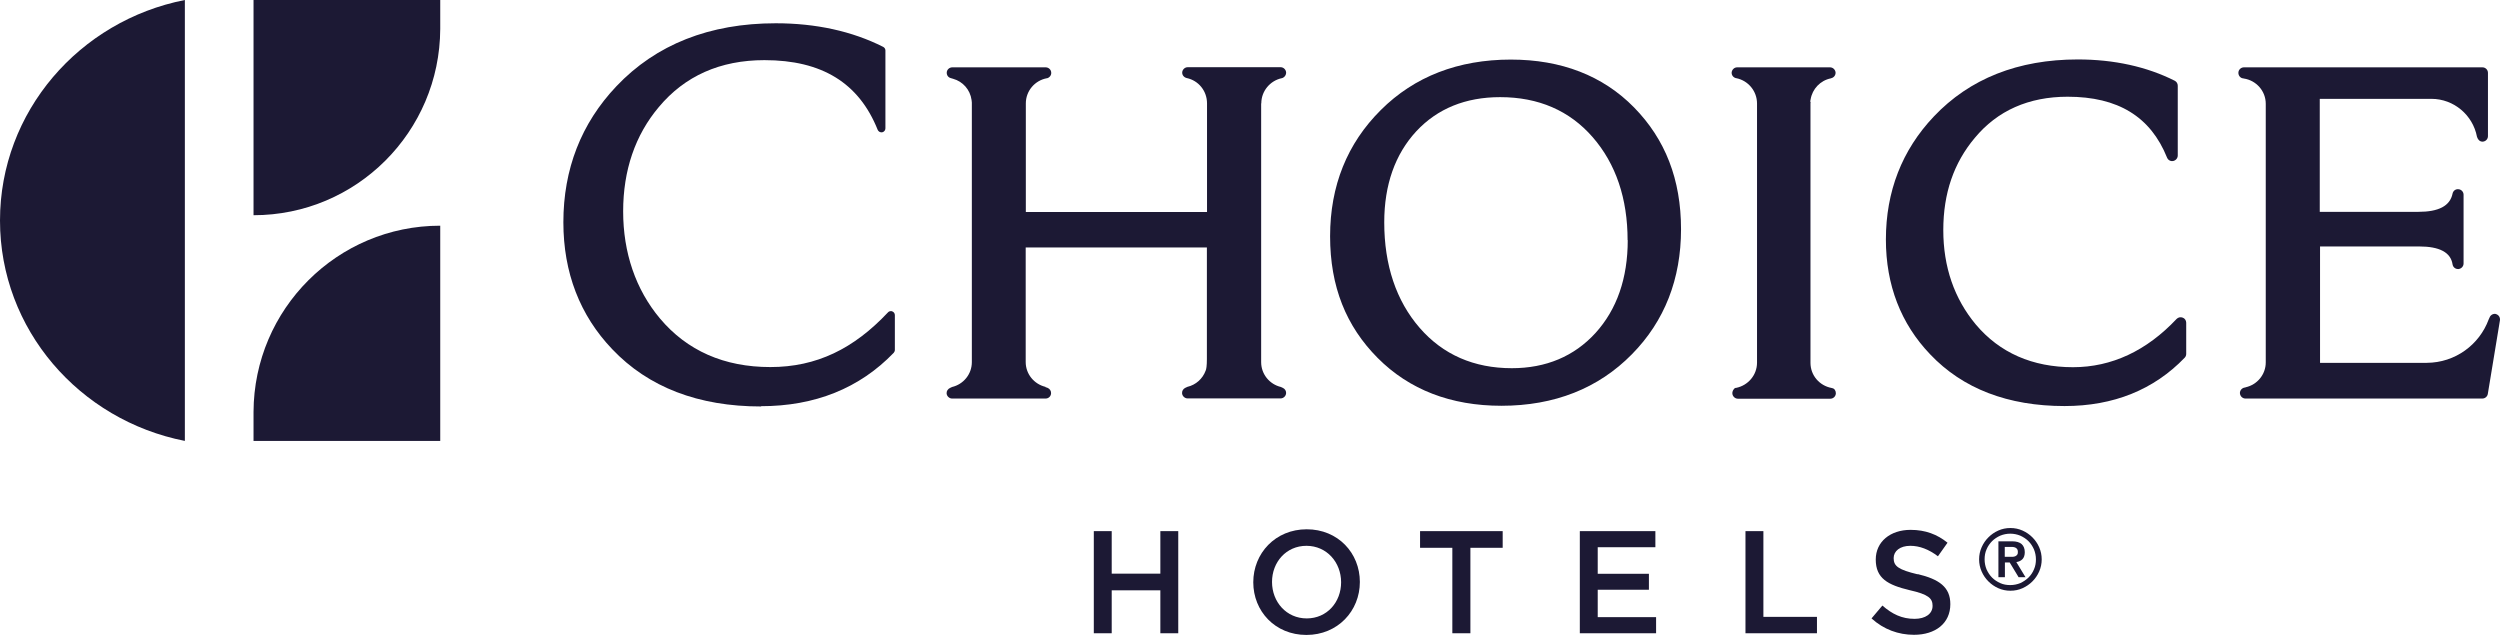 <?xml version="1.0" encoding="UTF-8"?>
<svg xmlns="http://www.w3.org/2000/svg" width="126" height="32" viewBox="0 0 126 32" fill="none">
  <g clip-path="url(#clip0_104_248)">
    <path d="M56.03 29.752V31.916H55.128V26.769H56.03V28.912H58.482V26.769H59.384V31.916H58.482V29.752" fill="#1C1934"></path>
    <path d="M65.844 32.001C64.266 32.001 63.165 30.805 63.165 29.346C63.165 27.886 64.28 26.676 65.858 26.676C67.435 26.676 68.537 27.872 68.537 29.331C68.537 30.791 67.421 32.001 65.844 32.001ZM65.844 27.509C64.827 27.509 64.11 28.328 64.11 29.331C64.11 30.335 64.835 31.168 65.858 31.168C66.881 31.168 67.592 30.349 67.592 29.346C67.592 28.342 66.867 27.509 65.844 27.509Z" fill="#1C1934"></path>
    <path d="M74.108 31.916H73.198V27.609H71.571V26.769H75.735V27.609H74.108V31.916Z" fill="#1C1934"></path>
    <path d="M83.431 27.58H80.525V28.919H83.105V29.723H80.525V31.104H83.467V31.916H79.623V26.769H83.431V27.58Z" fill="#1C1934"></path>
    <path d="M87.972 26.769H88.875V31.09H91.575V31.916H87.972V26.769Z" fill="#1C1934"></path>
    <path d="M96.648 28.933C97.736 29.196 98.297 29.588 98.297 30.449C98.297 31.417 97.544 31.994 96.464 31.994C95.682 31.994 94.936 31.724 94.325 31.168L94.872 30.52C95.362 30.948 95.853 31.19 96.492 31.19C97.046 31.19 97.402 30.933 97.402 30.535C97.402 30.157 97.196 29.958 96.243 29.744C95.149 29.481 94.538 29.154 94.538 28.2C94.538 27.303 95.27 26.705 96.293 26.705C97.039 26.705 97.636 26.933 98.155 27.353L97.672 28.036C97.21 27.687 96.748 27.509 96.279 27.509C95.753 27.509 95.44 27.78 95.44 28.129C95.44 28.534 95.675 28.712 96.656 28.947" fill="#1C1934"></path>
    <path d="M99.747 28.193C99.747 27.972 99.79 27.773 99.875 27.58C99.96 27.388 100.074 27.224 100.216 27.082C100.358 26.94 100.521 26.826 100.713 26.74C100.905 26.655 101.104 26.612 101.324 26.612C101.545 26.612 101.744 26.655 101.936 26.74C102.127 26.826 102.291 26.94 102.433 27.082C102.575 27.224 102.689 27.388 102.774 27.58C102.859 27.773 102.902 27.979 102.902 28.193C102.902 28.406 102.859 28.613 102.774 28.805C102.689 28.997 102.575 29.161 102.433 29.303C102.291 29.445 102.127 29.559 101.936 29.645C101.744 29.73 101.545 29.773 101.324 29.773C101.104 29.773 100.905 29.73 100.713 29.645C100.521 29.559 100.358 29.445 100.216 29.303C100.074 29.161 99.96 28.997 99.875 28.805C99.79 28.613 99.747 28.406 99.747 28.193ZM100.024 28.193C100.024 28.371 100.059 28.541 100.123 28.698C100.195 28.855 100.287 28.997 100.401 29.111C100.514 29.225 100.656 29.317 100.813 29.389C100.969 29.46 101.14 29.488 101.317 29.488C101.495 29.488 101.665 29.453 101.822 29.389C101.978 29.317 102.113 29.225 102.234 29.111C102.355 28.99 102.447 28.855 102.511 28.698C102.582 28.541 102.611 28.371 102.611 28.193C102.611 28.015 102.575 27.844 102.511 27.687C102.44 27.531 102.355 27.395 102.234 27.274C102.12 27.16 101.978 27.068 101.822 26.997C101.665 26.933 101.495 26.897 101.317 26.897C101.14 26.897 100.969 26.933 100.813 26.997C100.656 27.068 100.514 27.16 100.401 27.274C100.287 27.388 100.187 27.531 100.123 27.687C100.052 27.844 100.024 28.015 100.024 28.193ZM100.713 27.282H101.41C101.63 27.282 101.786 27.331 101.893 27.424C101.992 27.516 102.049 27.652 102.049 27.83C102.049 27.986 102.007 28.107 101.928 28.186C101.85 28.264 101.744 28.314 101.623 28.328L102.085 29.09H101.737L101.289 28.349H101.047V29.09H100.72V27.289L100.713 27.282ZM101.04 28.064H101.282C101.331 28.064 101.381 28.064 101.431 28.064C101.481 28.064 101.53 28.05 101.566 28.036C101.609 28.022 101.637 27.993 101.665 27.958C101.694 27.922 101.701 27.879 101.701 27.815C101.701 27.751 101.687 27.709 101.665 27.673C101.637 27.637 101.609 27.616 101.566 27.595C101.523 27.58 101.481 27.566 101.431 27.566C101.381 27.566 101.331 27.566 101.282 27.566H101.04V28.072V28.064Z" fill="#1C1934"></path>
    <path d="M38.357 20.486C35.202 20.486 32.679 19.518 30.86 17.603C29.226 15.895 28.394 13.738 28.394 11.204C28.394 8.527 29.29 6.22 31.066 4.348C33.063 2.241 35.763 1.173 39.096 1.173C41.121 1.173 42.948 1.572 44.511 2.362C44.582 2.398 44.625 2.469 44.625 2.54V6.47C44.625 6.562 44.561 6.648 44.461 6.669C44.461 6.669 44.433 6.669 44.419 6.669C44.34 6.669 44.269 6.619 44.234 6.541C43.289 4.177 41.42 3.031 38.528 3.031C36.296 3.031 34.513 3.829 33.205 5.395C32.011 6.811 31.407 8.584 31.407 10.655C31.407 12.727 32.033 14.585 33.262 16.051C34.626 17.674 36.495 18.5 38.826 18.5C41.157 18.5 43.033 17.575 44.753 15.745C44.788 15.703 44.845 15.681 44.902 15.681C44.923 15.681 44.952 15.681 44.973 15.695C45.051 15.724 45.101 15.802 45.101 15.88V17.639C45.101 17.689 45.079 17.738 45.044 17.781C43.324 19.568 41.072 20.472 38.35 20.472" fill="#1C1934"></path>
    <path d="M76.147 3.003C73.497 3.003 71.287 3.857 69.595 5.544C67.897 7.231 67.037 9.367 67.037 11.908C67.037 14.45 67.847 16.443 69.432 18.038C71.024 19.639 73.12 20.451 75.671 20.451C78.343 20.451 80.56 19.575 82.251 17.852C83.893 16.187 84.724 14.065 84.724 11.552C84.724 9.04 83.928 7.018 82.358 5.416C80.787 3.814 78.691 3.003 76.147 3.003ZM82.038 12.101C82.038 14.023 81.491 15.596 80.411 16.785C79.338 17.959 77.917 18.557 76.197 18.557C74.285 18.557 72.722 17.874 71.549 16.521C70.37 15.162 69.766 13.368 69.766 11.204C69.766 9.317 70.313 7.772 71.379 6.619C72.445 5.473 73.866 4.896 75.607 4.896C77.54 4.896 79.103 5.573 80.269 6.911C81.441 8.256 82.031 10.008 82.031 12.108" fill="#1C1934"></path>
    <path d="M91.24 5.138C91.24 5.096 91.24 5.053 91.255 5.01C91.34 4.483 91.745 4.056 92.271 3.95C92.285 3.95 92.292 3.942 92.292 3.942C92.434 3.907 92.52 3.786 92.513 3.651C92.498 3.508 92.377 3.394 92.235 3.394H87.552C87.41 3.394 87.29 3.508 87.275 3.651C87.268 3.786 87.353 3.907 87.503 3.942H87.517C88.107 4.063 88.554 4.59 88.554 5.217V5.309V5.316V18.158V18.279C88.554 18.906 88.1 19.425 87.51 19.547H87.503C87.46 19.547 87.417 19.568 87.389 19.61C87.339 19.668 87.304 19.753 87.311 19.831C87.318 19.974 87.446 20.095 87.588 20.095H92.25C92.406 20.095 92.527 19.966 92.527 19.817C92.527 19.696 92.456 19.575 92.335 19.561C92.321 19.561 92.314 19.554 92.314 19.554C91.702 19.44 91.248 18.92 91.248 18.287V18.13V5.252V5.238V5.217C91.248 5.217 91.255 5.167 91.255 5.145" fill="#1C1934"></path>
    <path d="M110.008 16.009C109.901 15.966 109.78 15.994 109.702 16.073C108.189 17.681 106.426 18.507 104.479 18.507C102.433 18.507 100.784 17.781 99.583 16.357C98.496 15.055 97.942 13.453 97.942 11.595C97.942 9.737 98.475 8.206 99.526 6.954C100.67 5.573 102.248 4.875 104.209 4.875C106.746 4.875 108.388 5.879 109.219 7.943C109.269 8.064 109.39 8.142 109.532 8.114C109.66 8.085 109.759 7.972 109.759 7.836V4.32C109.759 4.213 109.702 4.12 109.61 4.071C108.196 3.359 106.547 2.996 104.721 2.996C101.715 2.996 99.27 3.964 97.465 5.872C95.859 7.566 95.049 9.652 95.049 12.072C95.049 14.364 95.803 16.315 97.281 17.859C98.922 19.589 101.203 20.465 104.053 20.465C106.519 20.465 108.551 19.646 110.107 18.03C110.157 17.98 110.185 17.909 110.185 17.838V16.265C110.185 16.151 110.114 16.044 110.008 16.009Z" fill="#1C1934"></path>
    <path d="M125.812 15.831C125.677 15.788 125.528 15.866 125.478 15.994C125.464 16.03 125.443 16.066 125.429 16.101C124.96 17.375 123.744 18.279 122.309 18.287H122.06C122.018 18.287 121.982 18.287 121.932 18.287H116.93V12.421H121.918C122.956 12.421 123.517 12.72 123.609 13.325C123.631 13.46 123.744 13.56 123.887 13.56H123.908C124.05 13.546 124.164 13.424 124.164 13.282V9.815C124.164 9.673 124.057 9.552 123.915 9.538C123.766 9.516 123.638 9.616 123.609 9.758C123.482 10.378 122.913 10.677 121.883 10.677H116.916V4.982H122.544C123.681 4.982 124.633 5.808 124.839 6.89C124.839 6.904 124.846 6.911 124.846 6.911C124.889 7.046 124.988 7.139 125.116 7.139H125.137C125.287 7.124 125.393 7.003 125.393 6.861V3.672C125.393 3.515 125.265 3.394 125.116 3.394H113.092C112.95 3.394 112.822 3.508 112.815 3.658C112.808 3.8 112.908 3.935 113.05 3.95H113.071L113.085 3.957C113.711 4.049 114.194 4.583 114.194 5.231V18.265C114.194 18.877 113.76 19.39 113.185 19.518C113.185 19.518 113.163 19.525 113.149 19.532H113.135C112.986 19.554 112.879 19.689 112.893 19.831C112.908 19.974 113.028 20.087 113.171 20.087H125.109C125.244 20.087 125.365 19.988 125.386 19.853L125.997 16.144C126.018 16.001 125.933 15.866 125.798 15.831" fill="#1C1934"></path>
    <path d="M63.57 5.21C63.57 4.59 64.01 4.071 64.593 3.942H64.607C64.742 3.9 64.827 3.779 64.82 3.643C64.806 3.501 64.685 3.387 64.543 3.387H59.86C59.718 3.387 59.597 3.501 59.583 3.643C59.576 3.779 59.661 3.893 59.81 3.935H59.818C60.407 4.063 60.834 4.583 60.834 5.21V10.684H51.702V5.267V5.21C51.702 4.576 52.164 4.049 52.768 3.942H52.782C52.91 3.9 52.996 3.779 52.981 3.651C52.974 3.508 52.846 3.394 52.704 3.394H47.993C47.851 3.394 47.723 3.508 47.716 3.651C47.709 3.786 47.787 3.9 47.915 3.935C47.915 3.935 47.965 3.95 48.036 3.971C48.526 4.106 48.895 4.519 48.967 5.039C48.967 5.081 48.981 5.124 48.981 5.167V5.21V5.238V18.166V18.251C48.981 18.863 48.554 19.369 47.986 19.504L47.879 19.554C47.773 19.604 47.702 19.71 47.709 19.824C47.716 19.966 47.844 20.087 47.986 20.087H52.697C52.846 20.087 52.967 19.974 52.974 19.824C52.981 19.703 52.91 19.596 52.797 19.547L52.69 19.511V19.497C52.122 19.361 51.695 18.856 51.695 18.244V18.109V12.471H60.827C60.827 12.471 60.827 18.002 60.827 18.101C60.827 18.436 60.798 18.621 60.763 18.685C60.613 19.091 60.272 19.397 59.846 19.497L59.739 19.547C59.633 19.596 59.569 19.703 59.576 19.817C59.583 19.959 59.711 20.08 59.853 20.08H64.543C64.692 20.08 64.82 19.952 64.82 19.803C64.82 19.696 64.763 19.604 64.664 19.554L64.557 19.504C63.989 19.369 63.562 18.863 63.562 18.251V5.21H63.57Z" fill="#1C1934"></path>
    <path d="M12.778 0V10.847C17.961 10.847 22.167 6.648 22.188 1.456V0H12.778Z" fill="#1C1934"></path>
    <path d="M22.188 22.222V11.375C17.004 11.375 12.799 15.574 12.778 20.76V22.222H22.188Z" fill="#1C1934"></path>
    <path d="M9.317 22.222C4.001 21.178 0 16.602 0 11.115C0 5.627 4.001 1.045 9.317 0V22.222Z" fill="#1C1934"></path>
  </g>
  <defs>
    <clipPath id="clip0_104_248">
      <rect width="126" height="32" fill="white"></rect>
    </clipPath>
  </defs>
</svg>
